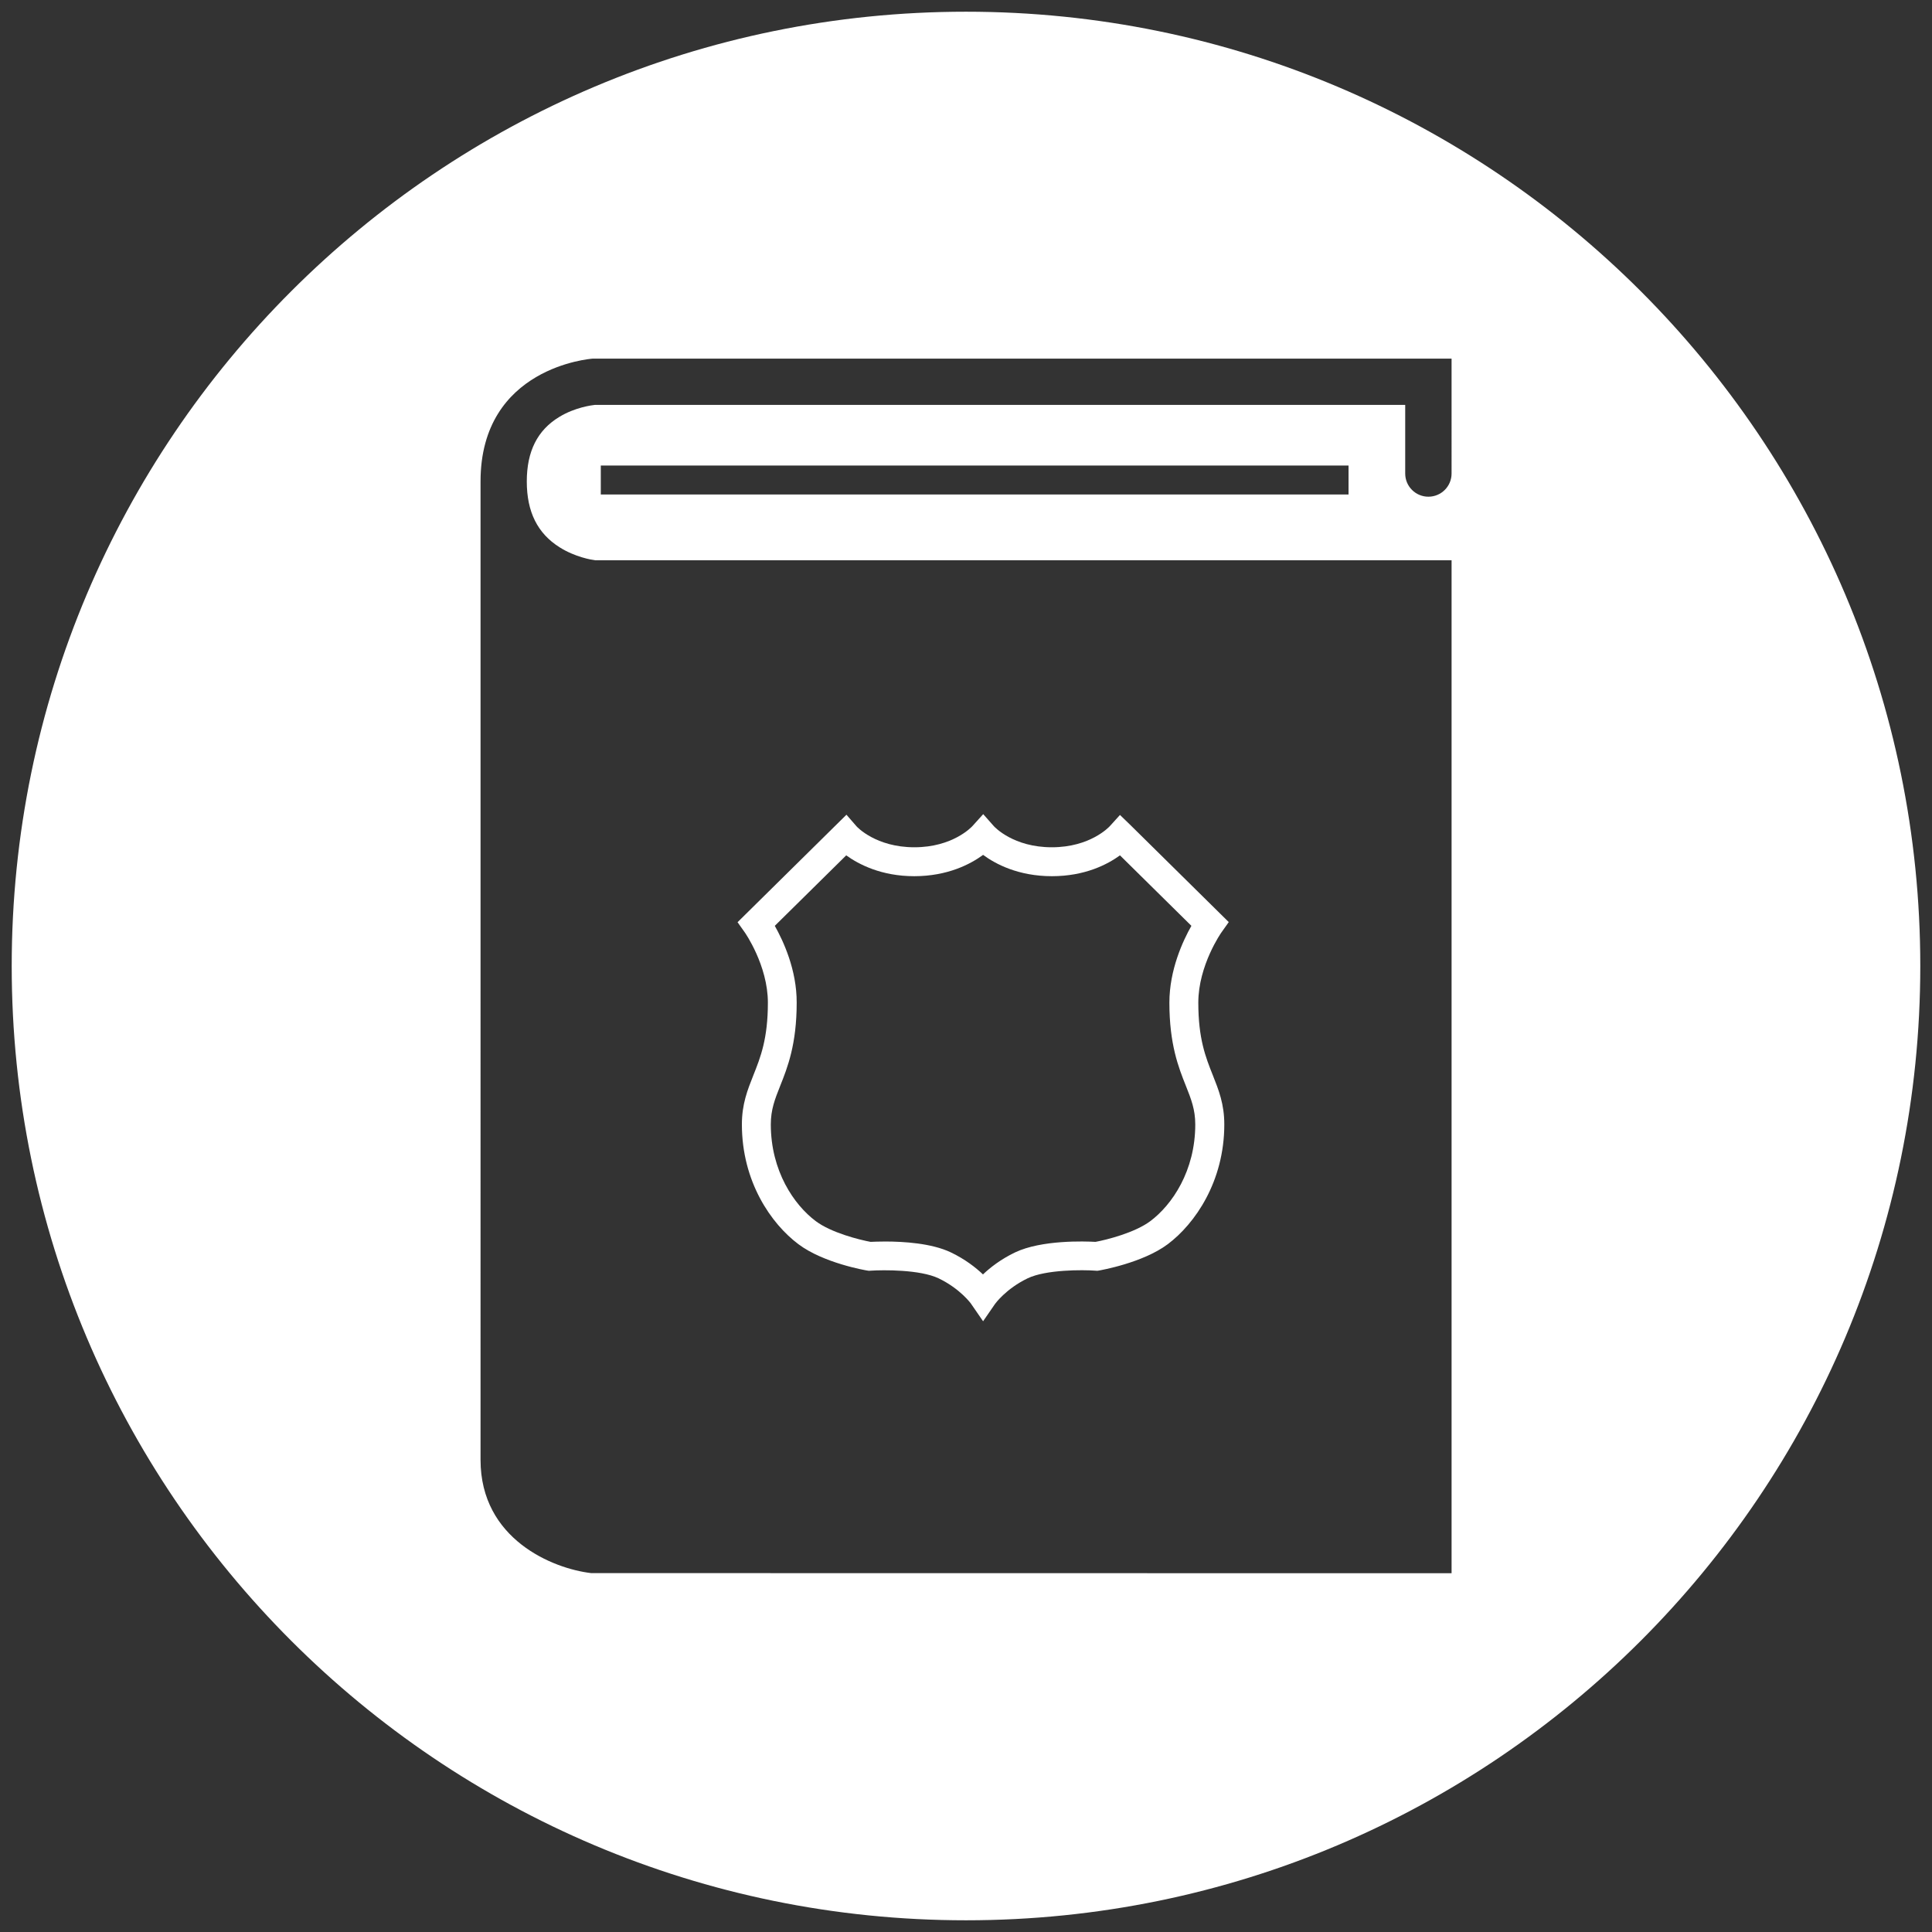 <svg xmlns="http://www.w3.org/2000/svg" xmlns:xlink="http://www.w3.org/1999/xlink" id="Layer_1" x="0px" y="0px" viewBox="0 0 165 165" style="enable-background:new 0 0 165 165;" xml:space="preserve"><rect x="0" y="0" width="165" height="165" fill="#333333" stroke="none"/><style type="text/css">	.st0{fill:#FFFFFF;}</style><g>	<path class="st0" d="M65.58,85.63c0,3.09-0.63,4.67-1.24,6.2c-0.5,1.26-0.98,2.46-0.98,4.2c0,4.88,2.49,8.48,4.83,10.23  c2.14,1.61,5.73,2.23,5.88,2.25l0.14,0.02l0.15-0.01c1.07-0.07,4.21-0.1,5.79,0.65c1.86,0.89,2.79,2.18,2.79,2.19l1.02,1.48  l1.02-1.48c0.01-0.01,0.92-1.29,2.79-2.19c1.57-0.75,4.71-0.73,5.79-0.65l0.15,0.01l0.14-0.02c0.15-0.03,3.74-0.65,5.88-2.25  c2.33-1.75,4.83-5.36,4.83-10.23c0-1.74-0.48-2.94-0.98-4.2c-0.61-1.53-1.24-3.11-1.24-6.2c0-3.19,1.97-6,1.99-6.02l0.61-0.86  l-8.36-8.25l-0.93-0.9l-0.87,0.96c-0.07,0.07-1.67,1.8-4.95,1.8c-3.29,0-4.88-1.73-4.94-1.79l-0.92-1.04l-0.93,1.03  c-0.07,0.07-1.67,1.8-4.95,1.8s-4.89-1.73-4.94-1.79l-0.86-0.99l-8.55,8.44l-0.75,0.74l0.61,0.86  C63.61,79.63,65.58,82.44,65.58,85.63z M66.17,79.07l6.1-6.02c1.07,0.77,3,1.78,5.81,1.78c2.86,0,4.82-1.04,5.88-1.82  c1.06,0.78,3.01,1.82,5.88,1.82c2.81,0,4.74-1,5.81-1.78l6.1,6.02c-0.72,1.27-1.88,3.75-1.88,6.56c0,3.56,0.78,5.53,1.41,7.11  c0.45,1.13,0.8,2.02,0.8,3.29c0,3.97-1.98,6.87-3.84,8.26c-1.31,0.98-3.7,1.59-4.68,1.77c-0.9-0.05-4.6-0.18-6.87,0.9  c-1.21,0.58-2.12,1.29-2.74,1.88c-0.62-0.59-1.53-1.3-2.74-1.88c-1.65-0.79-4.07-0.93-5.6-0.93c-0.57,0-1.02,0.02-1.26,0.03  c-0.97-0.18-3.36-0.78-4.68-1.77c-1.86-1.39-3.84-4.29-3.84-8.26c0-1.27,0.35-2.16,0.8-3.29c0.63-1.58,1.41-3.55,1.41-7.11  C68.05,82.82,66.89,80.35,66.17,79.07z"></path>	<path class="st0" d="M82.5,1C37.49,1,1,37.49,1,82.5S37.49,164,82.5,164S164,127.51,164,82.5S127.51,1,82.5,1z M123.97,40.44  c0,1.09-0.88,1.98-1.98,1.98c-1.09,0-1.98-0.88-1.98-1.98v-5.86H50.8c-0.25,0.03-1.68,0.2-3.04,1.03  c-1.86,1.13-2.77,2.93-2.77,5.51c0,2.59,0.91,4.43,2.8,5.62c1.33,0.84,2.73,1.07,3.04,1.11h73.14v86.51l-73.48-0.01  c-3.27-0.38-9.45-2.89-9.45-9.67V41.12c0-9.8,9.47-10.48,9.56-10.49l0.12,0h73.25V40.44z M115.17,39.76v2.47H51.31v-2.47H115.17z"></path></g></svg>